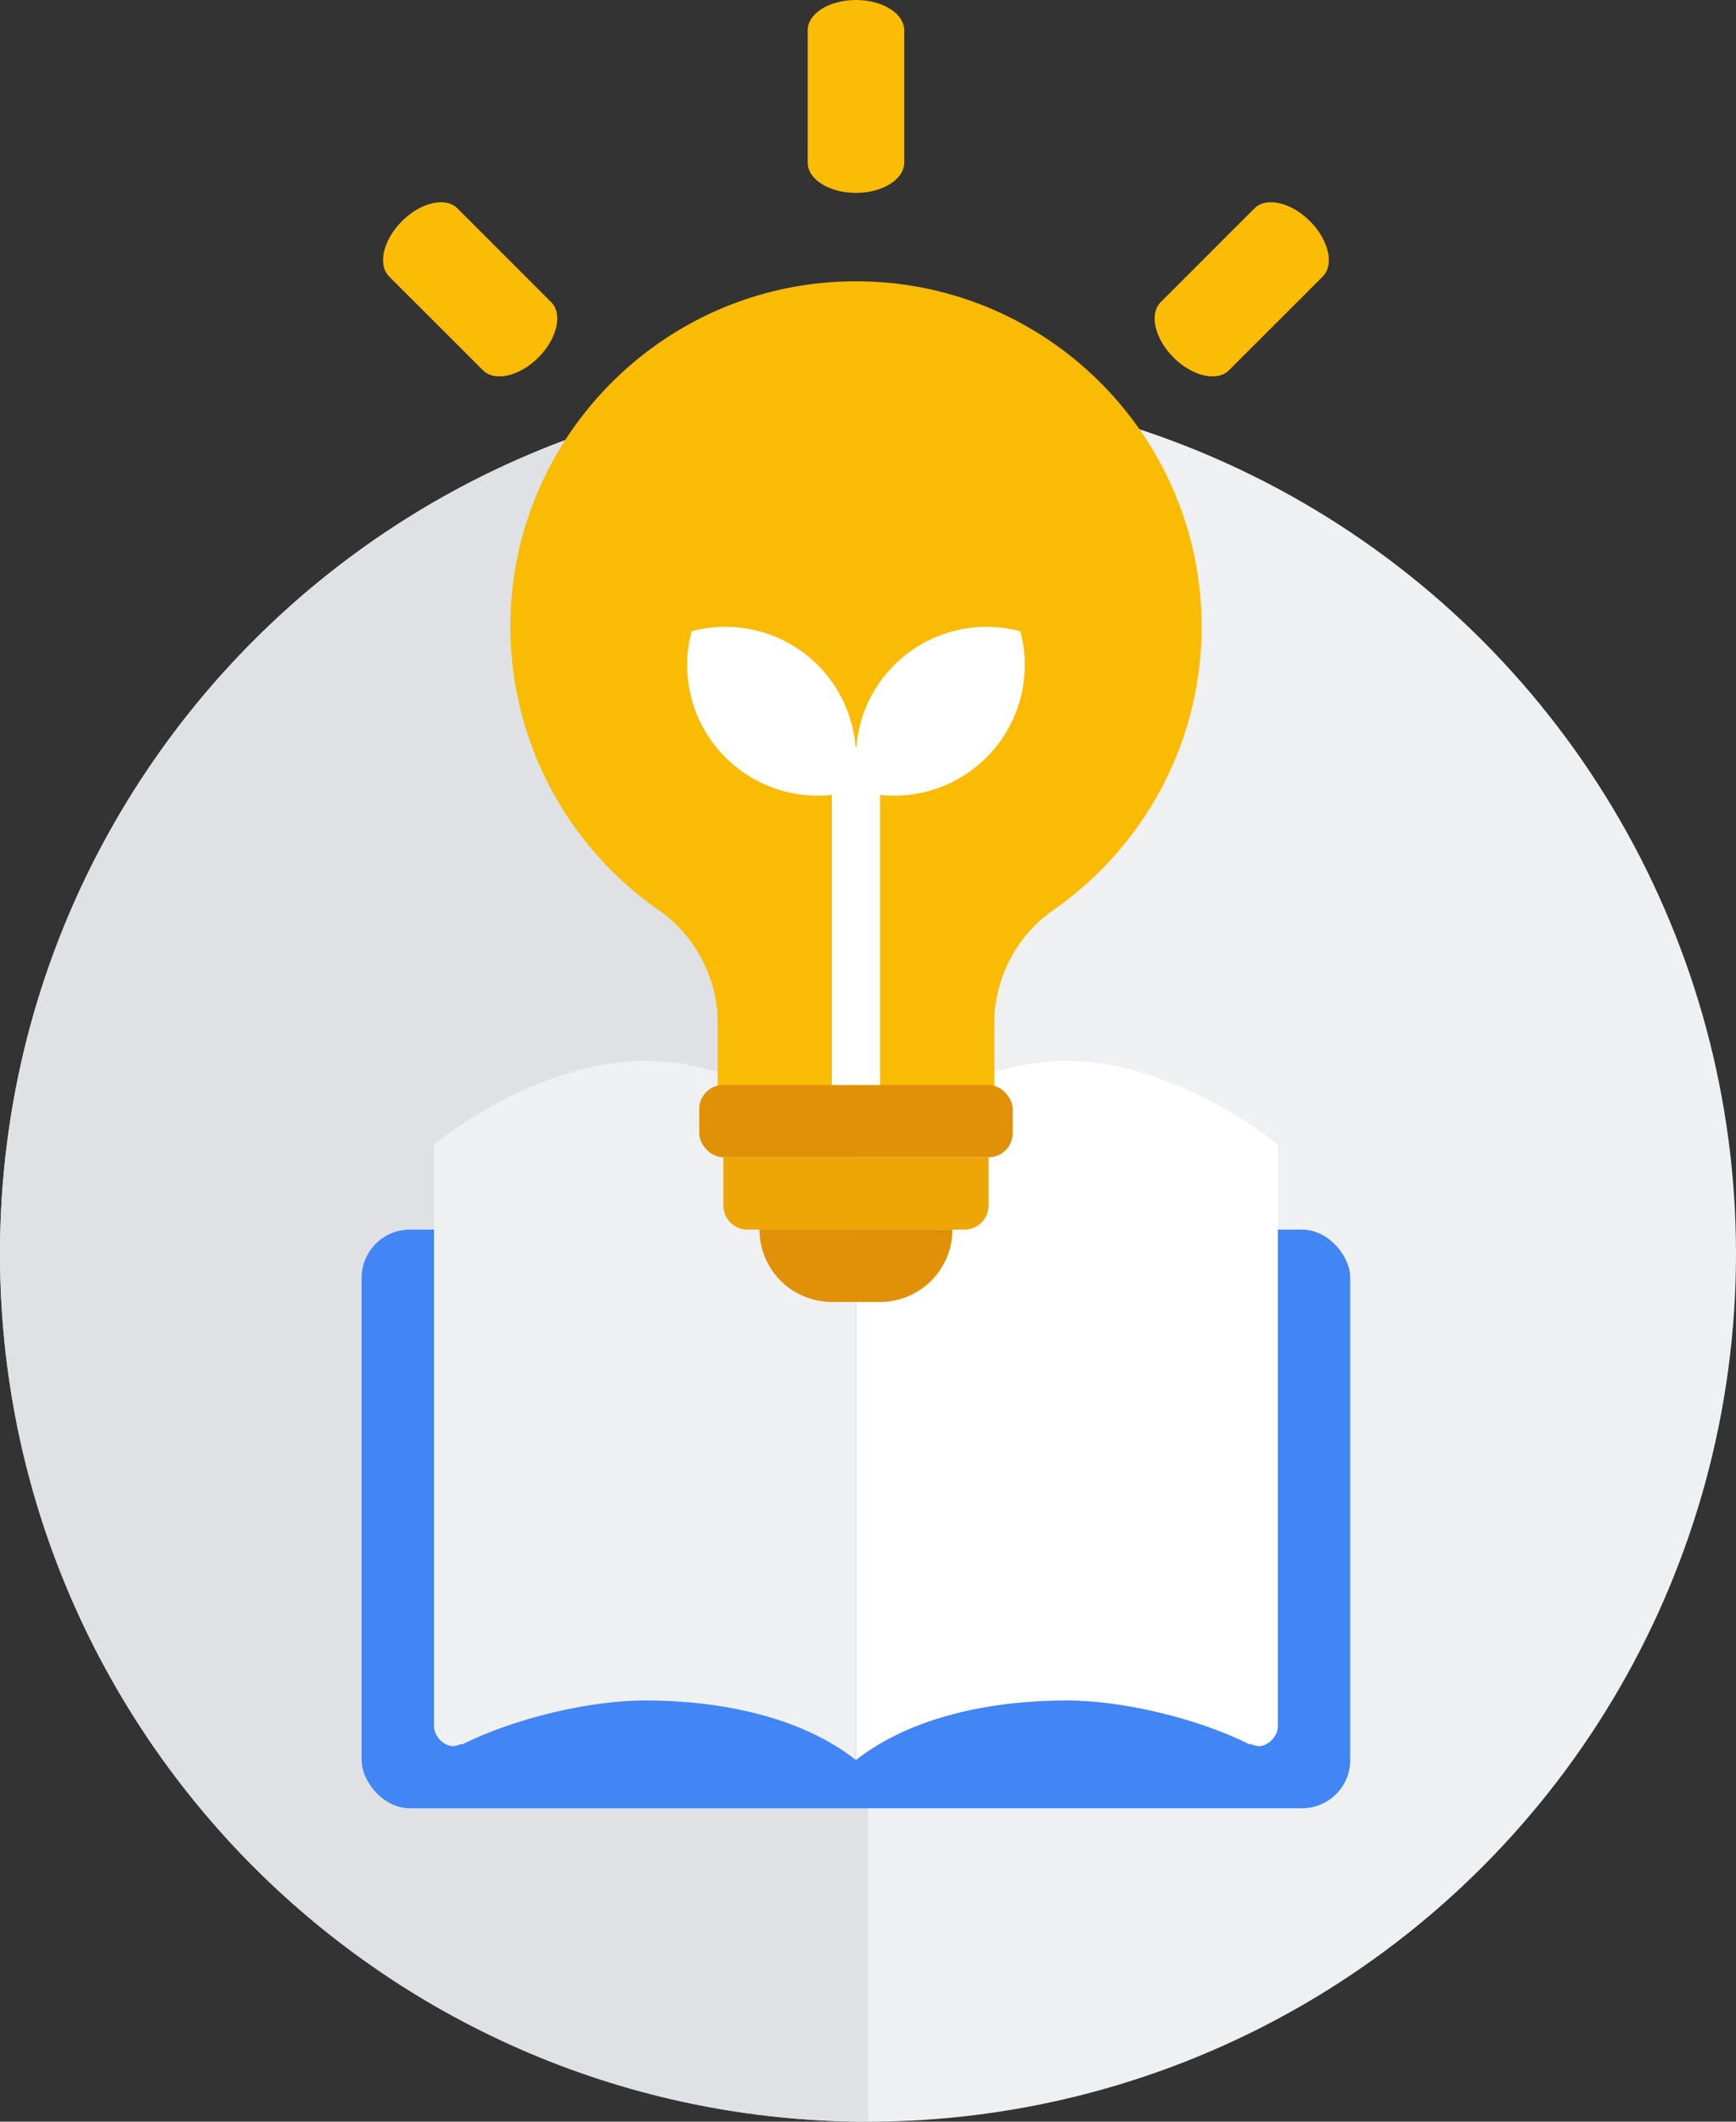 <svg width="72" height="88" xmlns="http://www.w3.org/2000/svg"><rect width="100%" height="100%" fill="#333333" stroke="none"/><g transform="translate(-8)" fill="none" fill-rule="evenodd"><circle cx="44" cy="44" r="44"/><g transform="translate(8 16)"><circle fill="#EFF0F2" cx="36" cy="36" r="36"/><path d="M36 72V0C16.118 0 0 16.118 0 36s16.118 36 36 36z" fill="#DFE1E5"/></g><g transform="translate(23 37)"><path d="M1 0h40v40H1z"/><rect fill="#4285F4" y="14" width="41" height="24" rx="2"/><path d="M38 10.47V34.6c0 .412-.398.824-.795.824-.16 0-.24-.083-.398-.083-2.148-1.07-5.25-1.812-7.557-1.812-3.102 0-6.443.66-8.75 2.471V10.47C22.807 8.66 26.148 7 29.25 7c3.102 0 6.443 1.659 8.75 3.47z" fill="#FFF"/><path d="M3 10.47V34.6c0 .412.398.824.795.824.16 0 .24-.083.398-.083 2.148-1.07 5.25-1.812 7.557-1.812 3.102 0 6.443.66 8.75 2.471V10.47C18.193 8.66 14.852 7 11.75 7 8.648 7 5.307 8.659 3 10.47z" fill="#EFF0F2" fill-rule="nonzero"/></g><g transform="translate(22.5)"><path d="M29.173 37.756a5.757 5.757 0 0 0-2.437 4.703v3.612H15.268v-3.612a5.76 5.76 0 0 0-2.437-4.703 14.325 14.325 0 0 1-6.164-11.754c0-7.913 6.422-14.335 14.335-14.335 7.913 0 14.335 6.422 14.335 14.335 0 4.673-2.294 9.06-6.164 11.754z" fill="#FABB05"/><rect fill="#E09108" x="14.5" y="45" width="13" height="3" rx="1"/><path d="M15.5 48h11v2a1 1 0 0 1-1 1h-9a1 1 0 0 1-1-1v-2z" fill="#EDA606"/><path d="M17 51h8a3 3 0 0 1-3 3h-2a3 3 0 0 1-3-3z" fill="#E09108"/><path d="M21 45V31" stroke="#FFF" stroke-width="2"/><path d="M21 31.413c0-1.386.529-2.77 1.586-3.827a5.412 5.412 0 0 1 5.23-1.402 5.412 5.412 0 0 1-1.402 5.23 5.412 5.412 0 0 1-5.23 1.402 5.435 5.435 0 0 1-.184-1.4c0 .47-.061.942-.184 1.4a5.412 5.412 0 0 1-5.23-1.402 5.412 5.412 0 0 1-1.402-5.23A5.412 5.412 0 0 1 21 31.413z" fill="#FFF"/><path d="M23 1.25v5.5C23 7.44 22.105 8 21 8s-2-.56-2-1.25v-5.5C19 .56 19.895 0 21 0s2 .56 2 1.25zm17.359 10.22l-3.89 3.889c-.487.488-1.516.25-2.297-.53-.781-.782-1.019-1.81-.53-2.299l3.888-3.889c.488-.488 1.517-.25 2.298.53.781.782 1.019 1.81.53 2.299zm-38.718 0l3.89 3.889c.487.488 1.516.25 2.297-.53.781-.782 1.019-1.81.53-2.299L4.47 8.641c-.488-.488-1.517-.25-2.298.53-.781.782-1.019 1.81-.53 2.299z" fill="#FBBC05"/></g></g></svg>